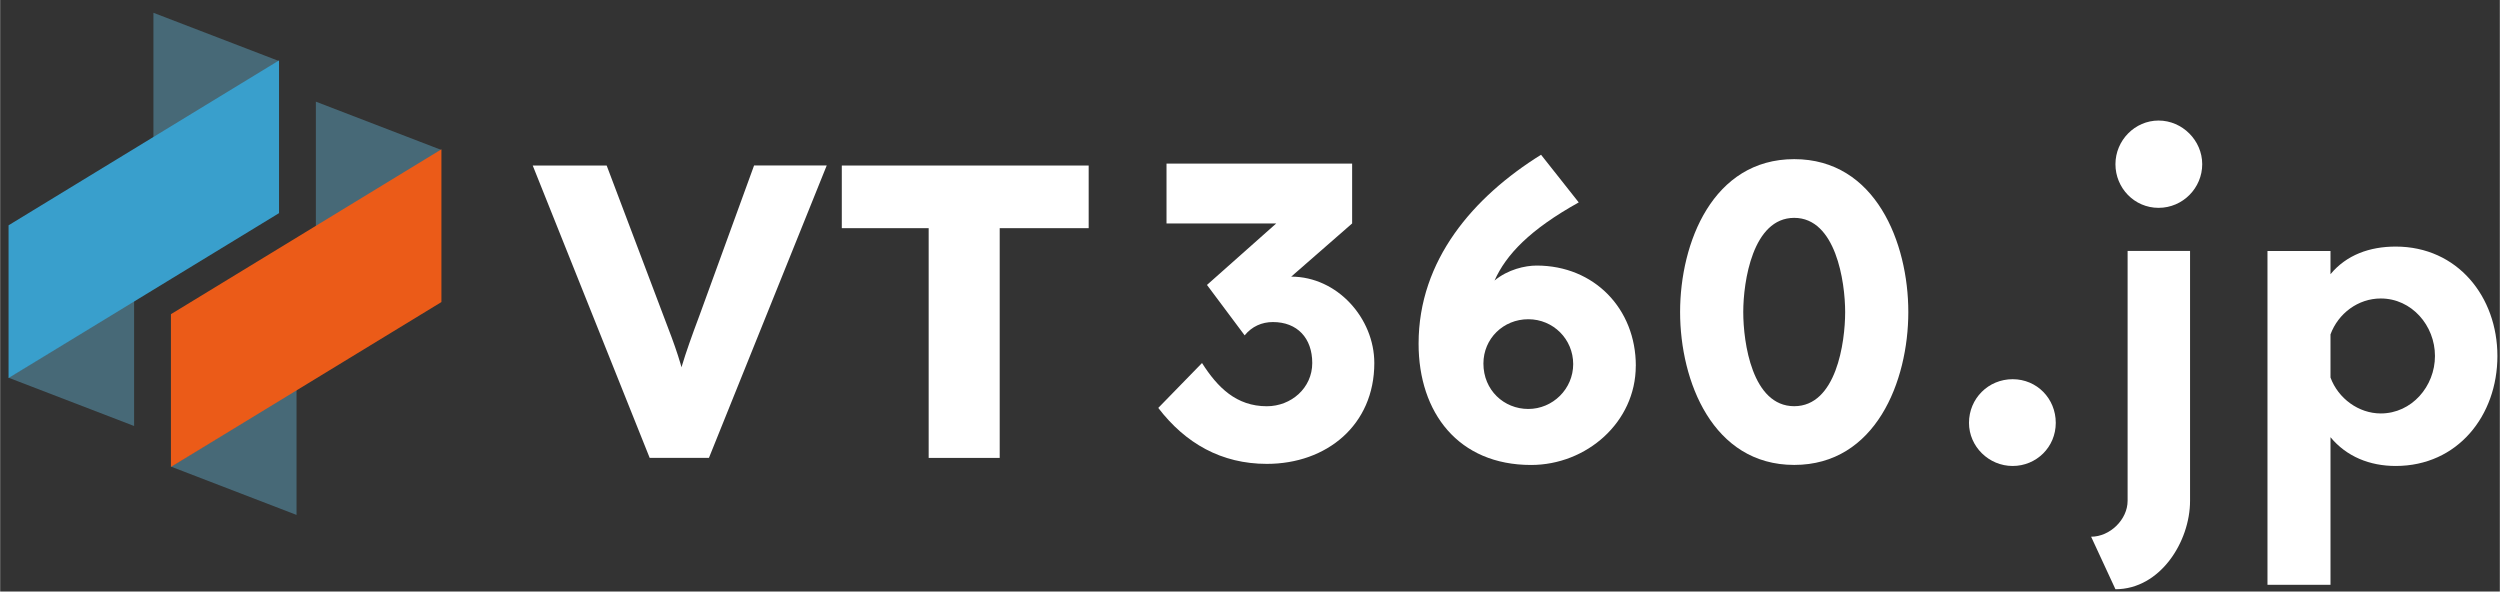 <svg xmlns="http://www.w3.org/2000/svg" id="_&#x30EC;&#x30A4;&#x30E4;&#x30FC;_1" width="184.86mm" height="43.74mm" viewBox="0 0 524 124"><rect x="0" y="0" width="524" height="124" fill="#333333" stroke="none"/><defs><style>.cls-1{fill:none;}.cls-2{fill:#399fcc;}.cls-3{fill:#fff;}.cls-4{fill:#eb5b18;}.cls-5{fill:#476977;}</style></defs><polyline class="cls-5" points="32.13 29 32.13 2.68 58.46 12.8"></polyline><polyline class="cls-5" points="28.08 62.98 28.08 89.3 1.76 79.18"></polyline><polygon class="cls-2" points="58.46 44.68 1.76 79.25 1.76 47.23 58.46 12.66 58.46 44.68"></polygon><polyline class="cls-5" points="66.18 47.64 66.18 21.31 92.5 31.44"></polyline><polyline class="cls-5" points="62.13 81.61 62.13 107.94 35.8 97.81"></polyline><polygon class="cls-4" points="92.5 63.32 35.8 97.88 35.8 65.86 92.5 31.3 92.5 63.32"></polygon><rect id="_&#x30B9;&#x30E9;&#x30A4;&#x30B9;_" class="cls-1" x="1" y="1" width="523" height="123"></rect><path class="cls-3" d="M412.72,88.64c0-5.1,4.06-9.15,9.15-9.15s9.04,4.06,9.04,9.15-4.06,9.04-9.04,9.04-9.15-4.06-9.15-9.04Z"></path><path class="cls-3" d="M443.42,123.52l-5.1-11.01c3.94,0,7.65-3.59,7.65-7.53v-52.38h13.09v52.38c0,8.58-6.26,18.54-15.64,18.54ZM443.42,34.42c0-4.98,4.06-9.15,9.04-9.15s9.15,4.17,9.15,9.15-4.06,9.15-9.15,9.15-9.04-4.17-9.04-9.15Z"></path><path class="cls-3" d="M523.49,74.62c0,12.51-8.34,23.06-21.32,23.06-5.45,0-10.31-1.97-13.67-6.03v30.94h-13.21V52.61h13.21v4.87c3.36-4.06,8.23-5.79,13.67-5.79,12.98,0,21.32,10.54,21.32,22.94ZM510.4,74.62c0-6.37-4.87-12.05-11.36-12.05-4.75,0-8.92,3.13-10.54,7.53v9.04c1.62,4.4,5.91,7.53,10.54,7.53,6.49,0,11.36-5.68,11.36-12.05Z"></path><path class="cls-3" d="M136.16,95.99l-24.52-61.29h15.5l11.82,31.26c.7,1.81,1.3,3.39,1.79,4.73.5,1.34.93,2.6,1.31,3.76.38,1.17.73,2.35,1.05,3.55.32,1.2.69,2.55,1.09,4.07h-2.71c.47-1.98.93-3.75,1.4-5.3.47-1.55.99-3.15,1.58-4.82.58-1.66,1.31-3.66,2.19-6l11.38-31.26h15.23l-24.69,61.29h-12.43Z"></path><path class="cls-3" d="M194.64,95.99v-48.16h-18.21v-13.13h51.75v13.13h-18.65v48.16h-14.88Z"></path><path class="cls-3" d="M288.06,76.1c0,13.01-9.99,21.14-22.53,21.14-9.52,0-17.07-4.3-22.76-11.73l9.17-9.41c3.25,5.11,7.2,9.06,13.59,9.06,5.11,0,9.52-3.83,9.52-9.06s-3.14-8.59-8.25-8.59c-2.32,0-4.41.93-5.92,2.79l-7.9-10.57,14.52-12.89h-23v-12.54h38.91v12.54l-12.77,11.15c9.64,0,17.42,8.71,17.42,18.12Z"></path><path class="cls-3" d="M342.87,76.68c0,11.85-10.34,20.79-21.95,20.79-15.21,0-23.58-10.92-23.58-25.43,0-17.54,11.5-30.78,25.67-39.6l7.9,9.99c-10.22,5.69-15.21,10.92-17.65,16.38,2.79-2.32,6.39-3.14,8.83-3.14,12.08,0,20.79,9.06,20.79,21.02ZM329.75,76.33c0-5.23-4.18-9.41-9.41-9.41s-9.41,4.06-9.41,9.29c0,5.57,4.3,9.52,9.41,9.52s9.41-4.18,9.41-9.41Z"></path><path class="cls-3" d="M352.16,65.41c0-14.52,6.85-32.05,23.92-32.05s23.92,17.54,23.92,32.05-6.85,32.05-23.92,32.05-23.92-17.54-23.92-32.05ZM365.4,65.41c0,6.39,1.86,19.74,10.68,19.74s10.68-13.36,10.68-19.74-1.97-19.74-10.68-19.74-10.68,13.36-10.68,19.74Z"></path><rect id="_&#x30B9;&#x30E9;&#x30A4;&#x30B9;_-2" class="cls-1" width="524" height="124"></rect></svg>